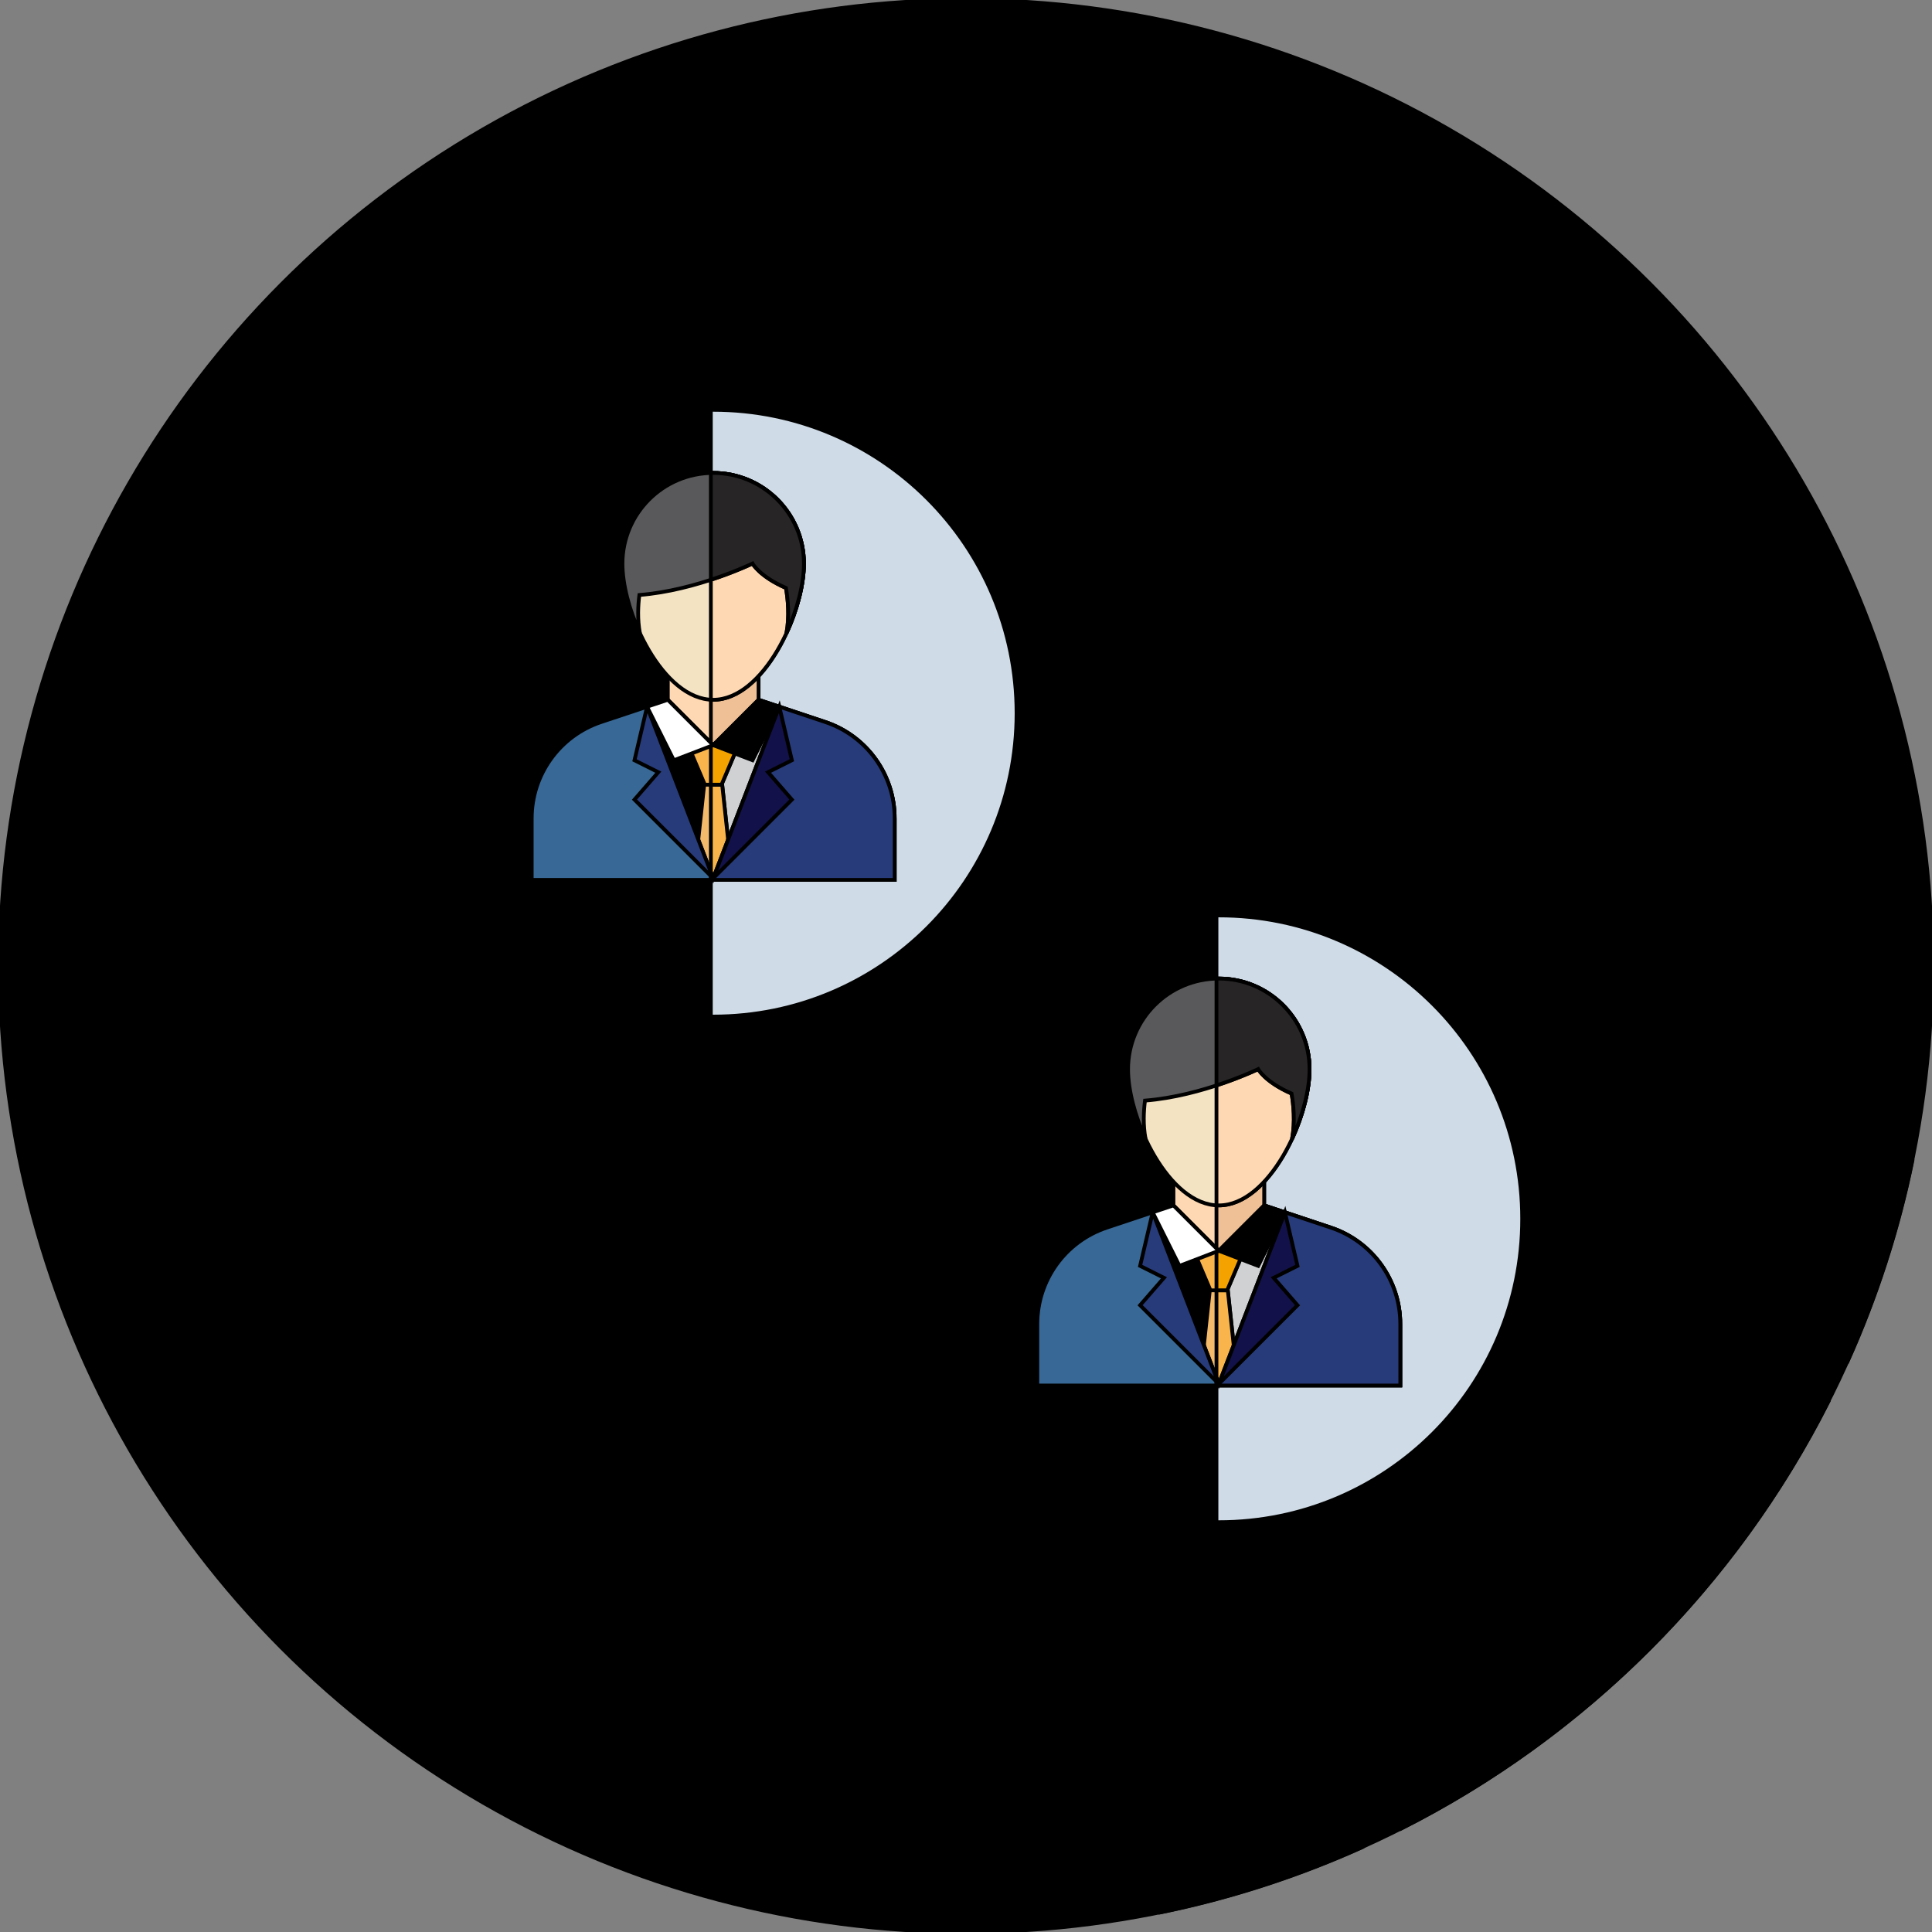 <svg xmlns="http://www.w3.org/2000/svg" xmlns:xlink="http://www.w3.org/1999/xlink" height="800px" width="800px" id="Layer_1" viewBox="0 0 512 512" xml:space="preserve" fill="#0000" stroke="#0000"><rect x="0" y="0" width="512" height="512" fill="#808080" stroke="none"/><g id="SVGRepo_bgCarrier" stroke-width="0"></g><g id="SVGRepo_tracerCarrier" stroke-linecap="round" stroke-linejoin="round"></g><g id="SVGRepo_iconCarrier"> <circle style="fill:#0000000000;" cx="256" cy="256" r="256"></circle> <g> <path style="fill:#0000000000000;" d="M360.75,489.65L123.739,252.64l-5.075,11.405v19.537l42.403,77.067l146.21,146.21 C325.916,503.07,343.819,497.252,360.75,489.65z"></path> <path style="fill:#0000000000000;" d="M484.578,371.367l-233.75-233.75l-64.933,58.62L129.093,242.6l242.078,242.076 C420.018,460.028,459.886,420.192,484.578,371.367z"></path> <path style="fill:#0000000000000;" d="M489.701,360.634c7.547-16.831,13.336-34.621,17.118-53.145L348.663,149.333l-52.395-23.274 l-30.682-6.637l-12.326,4.77L489.701,360.634z"></path> </g> <g> <path style="fill:#0000000;" d="M256,397.36c-77.946,0-141.36-63.414-141.36-141.36c0-2.857,2.315-5.172,5.172-5.172 s5.172,2.315,5.172,5.172c0,72.242,58.775,131.017,131.017,131.017c2.857,0,5.172,2.315,5.172,5.172S258.857,397.36,256,397.36z"></path> <path style="fill:#0000000;" d="M392.189,261.172c-2.857,0-5.172-2.315-5.172-5.172c0-72.242-58.775-131.017-131.017-131.017 c-2.857,0-5.172-2.315-5.172-5.172s2.315-5.172,5.172-5.172c77.946,0,141.36,63.414,141.36,141.36 C397.36,258.857,395.045,261.172,392.189,261.172z"></path> </g> <circle style="fill:#0000;" cx="322.991" cy="322.991" r="80.396"></circle> <path style="fill:#CFDBE6;" d="M322.998,242.6c-0.207,0-0.412,0.014-0.619,0.016v160.763c0.207,0.002,0.412,0.016,0.619,0.016 c44.401,0,80.396-35.995,80.396-80.396S367.399,242.6,322.998,242.6z"></path> <path style="fill:#0000;" d="M371.091,367.175h-96.187v-16.303c0-11.588,7.415-21.875,18.408-25.54l17.663-5.887h24.047 l17.663,5.887c10.993,3.665,18.408,13.952,18.408,25.54v16.303H371.091z"></path> <path style="fill:#D0D1D3;" d="M371.091,350.873c0-11.588-7.415-21.875-18.408-25.54l-17.663-5.887h-12.643v47.73h48.712v-16.303 H371.091z"></path> <polygon style="fill:#FED8B2;" points="335.02,319.447 322.998,331.469 310.974,319.447 310.974,307.422 335.02,307.422 "></polygon> <polygon style="fill:#EFC095;" points="322.377,307.422 322.377,330.85 322.998,331.469 335.02,319.447 335.02,307.422 "></polygon> <path style="fill:#F4E3C3;" d="M298.949,283.376c0-13.281,10.766-24.047,24.047-24.047c13.281,0,24.047,10.766,24.047,24.047 c0,13.281-10.766,36.071-24.047,36.071C309.717,319.447,298.949,296.657,298.949,283.376z"></path> <path style="fill:#FED8B2;" d="M322.998,259.329c-0.209,0-0.412,0.026-0.619,0.031v60.052c0.207,0.01,0.412,0.033,0.619,0.033 c13.281,0,24.047-22.79,24.047-36.071C347.045,270.095,336.277,259.329,322.998,259.329z"></path> <path style="fill:#59595B;" d="M347.045,283.376c0-13.281-10.766-24.047-24.047-24.047s-24.047,10.766-24.047,24.047 c0,5.299,1.719,12.112,4.624,18.387c-0.681-3.612-0.498-7.306-0.141-10.092c15.263-1.198,29.992-8.339,29.992-8.339 s1.864,3.427,8.857,6.475c0.495,2.844,0.984,7.47,0.134,11.969C345.324,295.496,347.045,288.678,347.045,283.376z"></path> <path style="fill:#272525;" d="M347.045,283.376c0-13.281-10.766-24.047-24.047-24.047c-0.209,0-0.412,0.026-0.619,0.031v28.286 c6.565-2.146,11.047-4.313,11.047-4.313s1.864,3.427,8.857,6.475c0.495,2.844,0.984,7.47,0.134,11.969 C345.324,295.496,347.045,288.678,347.045,283.376z"></path> <polygon style="fill:#F4BA6C;" points="317.942,366.756 321.312,335.472 324.682,335.472 328.052,366.756 "></polygon> <polygon style="fill:#F9B54C;" points="324.682,335.472 322.377,335.472 322.377,366.756 328.052,366.756 "></polygon> <path style="fill:#386895;" d="M305.473,321.279l-12.162,4.055c-10.993,3.665-18.408,13.952-18.408,25.54v16.303h47.475v-2.026 L305.473,321.279z"></path> <path style="fill:#273B7A;" d="M371.091,350.873c0-11.588-7.415-21.875-18.408-25.54l-12.162-4.055l-17.523,45.477l-0.619-1.605 v2.026h48.712L371.091,350.873L371.091,350.873z"></path> <polygon style="fill:#121149;" points="340.521,321.279 343.852,335.472 337.532,338.632 343.852,345.9 322.996,366.756 "></polygon> <polygon style="fill:#273B7A;" points="305.473,321.279 302.14,335.472 308.46,338.632 302.14,345.9 322.996,366.756 "></polygon> <polygon style="fill:#F9B54C;" points="329.633,331.523 325.208,341.951 320.784,341.951 316.361,331.523 "></polygon> <polygon style="fill:#F4A200;" points="329.633,331.523 322.377,331.523 322.377,341.949 325.208,341.949 "></polygon> <polygon style="fill:#0000;" points="333.424,335.472 340.521,321.279 335.02,319.447 322.998,331.469 "></polygon> <polygon style="fill:#FFFFFF;" points="312.57,335.472 305.473,321.279 310.974,319.447 322.996,331.469 "></polygon> <circle style="fill:#0000;" cx="189.009" cy="189.009" r="80.396"></circle> <path style="fill:#CFDBE6;" d="M189.002,108.606c-0.207,0-0.412,0.014-0.619,0.016v160.763c0.207,0.002,0.412,0.016,0.619,0.016 c44.403,0,80.398-35.995,80.398-80.398S233.405,108.606,189.002,108.606z"></path> <path style="fill:#0000;" d="M237.096,233.181h-96.187v-16.303c0-11.588,7.415-21.875,18.408-25.54l17.663-5.887h24.047 l17.663,5.887c10.993,3.665,18.408,13.952,18.408,25.54v16.303H237.096z"></path> <path style="fill:#D0D1D3;" d="M237.096,216.879c0-11.588-7.415-21.875-18.408-25.54l-17.663-5.887h-12.643v47.73h48.712v-16.303 H237.096z"></path> <polygon style="fill:#FED8B2;" points="201.026,185.451 189.002,197.475 176.98,185.451 176.98,173.428 201.026,173.428 "></polygon> <polygon style="fill:#EFC095;" points="188.383,173.428 188.383,196.856 189.002,197.475 201.026,185.451 201.026,173.428 "></polygon> <path style="fill:#F4E3C3;" d="M164.955,149.382c0-13.281,10.766-24.047,24.047-24.047s24.047,10.766,24.047,24.047 s-10.766,36.071-24.047,36.071S164.955,162.663,164.955,149.382z"></path> <path style="fill:#FED8B2;" d="M189.002,125.335c-0.209,0-0.412,0.026-0.619,0.031v60.052c0.207,0.01,0.412,0.033,0.619,0.033 c13.281,0,24.047-22.79,24.047-36.071S202.283,125.335,189.002,125.335z"></path> <path style="fill:#59595B;" d="M213.049,149.382c0-13.281-10.766-24.047-24.047-24.047s-24.047,10.766-24.047,24.047 c0,5.299,1.719,12.112,4.624,18.387c-0.681-3.612-0.498-7.306-0.141-10.092c15.263-1.198,29.993-8.339,29.993-8.339 s1.864,3.427,8.857,6.475c0.495,2.844,0.984,7.47,0.134,11.969C211.328,161.502,213.049,154.684,213.049,149.382z"></path> <path style="fill:#272525;" d="M213.049,149.382c0-13.281-10.766-24.047-24.047-24.047c-0.209,0-0.412,0.026-0.619,0.031v28.286 c6.565-2.146,11.047-4.313,11.047-4.313s1.864,3.427,8.857,6.475c0.495,2.844,0.984,7.47,0.134,11.969 C211.328,161.502,213.049,154.684,213.049,149.382z"></path> <polygon style="fill:#F4BA6C;" points="183.946,232.762 187.318,201.478 190.688,201.478 194.058,232.762 "></polygon> <polygon style="fill:#F9B54C;" points="190.688,201.478 188.383,201.478 188.383,232.762 194.058,232.762 "></polygon> <path style="fill:#386895;" d="M171.479,187.285l-12.162,4.055c-10.993,3.665-18.408,13.952-18.408,25.54v16.303h47.475v-2.026 L171.479,187.285z"></path> <path style="fill:#273B7A;" d="M237.096,216.879c0-11.588-7.415-21.875-18.408-25.54l-12.162-4.055l-17.524,45.477l-0.619-1.605 v2.026h48.712V216.879z"></path> <polygon style="fill:#121149;" points="206.526,187.285 209.858,201.478 203.538,204.638 209.858,211.906 189.002,232.762 "></polygon> <polygon style="fill:#273B7A;" points="171.479,187.285 168.146,201.478 174.466,204.638 168.146,211.906 189.002,232.762 "></polygon> <polygon style="fill:#F9B54C;" points="195.637,197.527 191.214,207.955 186.79,207.955 182.367,197.527 "></polygon> <polygon style="fill:#F4A200;" points="195.637,197.527 188.383,197.527 188.383,207.955 191.214,207.955 "></polygon> <polygon style="fill:#0000;" points="199.43,201.478 206.526,187.285 201.026,185.451 189.002,197.475 "></polygon> <polygon style="fill:#FFFFFF;" points="178.574,201.478 171.479,187.285 176.98,185.451 189.002,197.475 "></polygon> </g></svg>